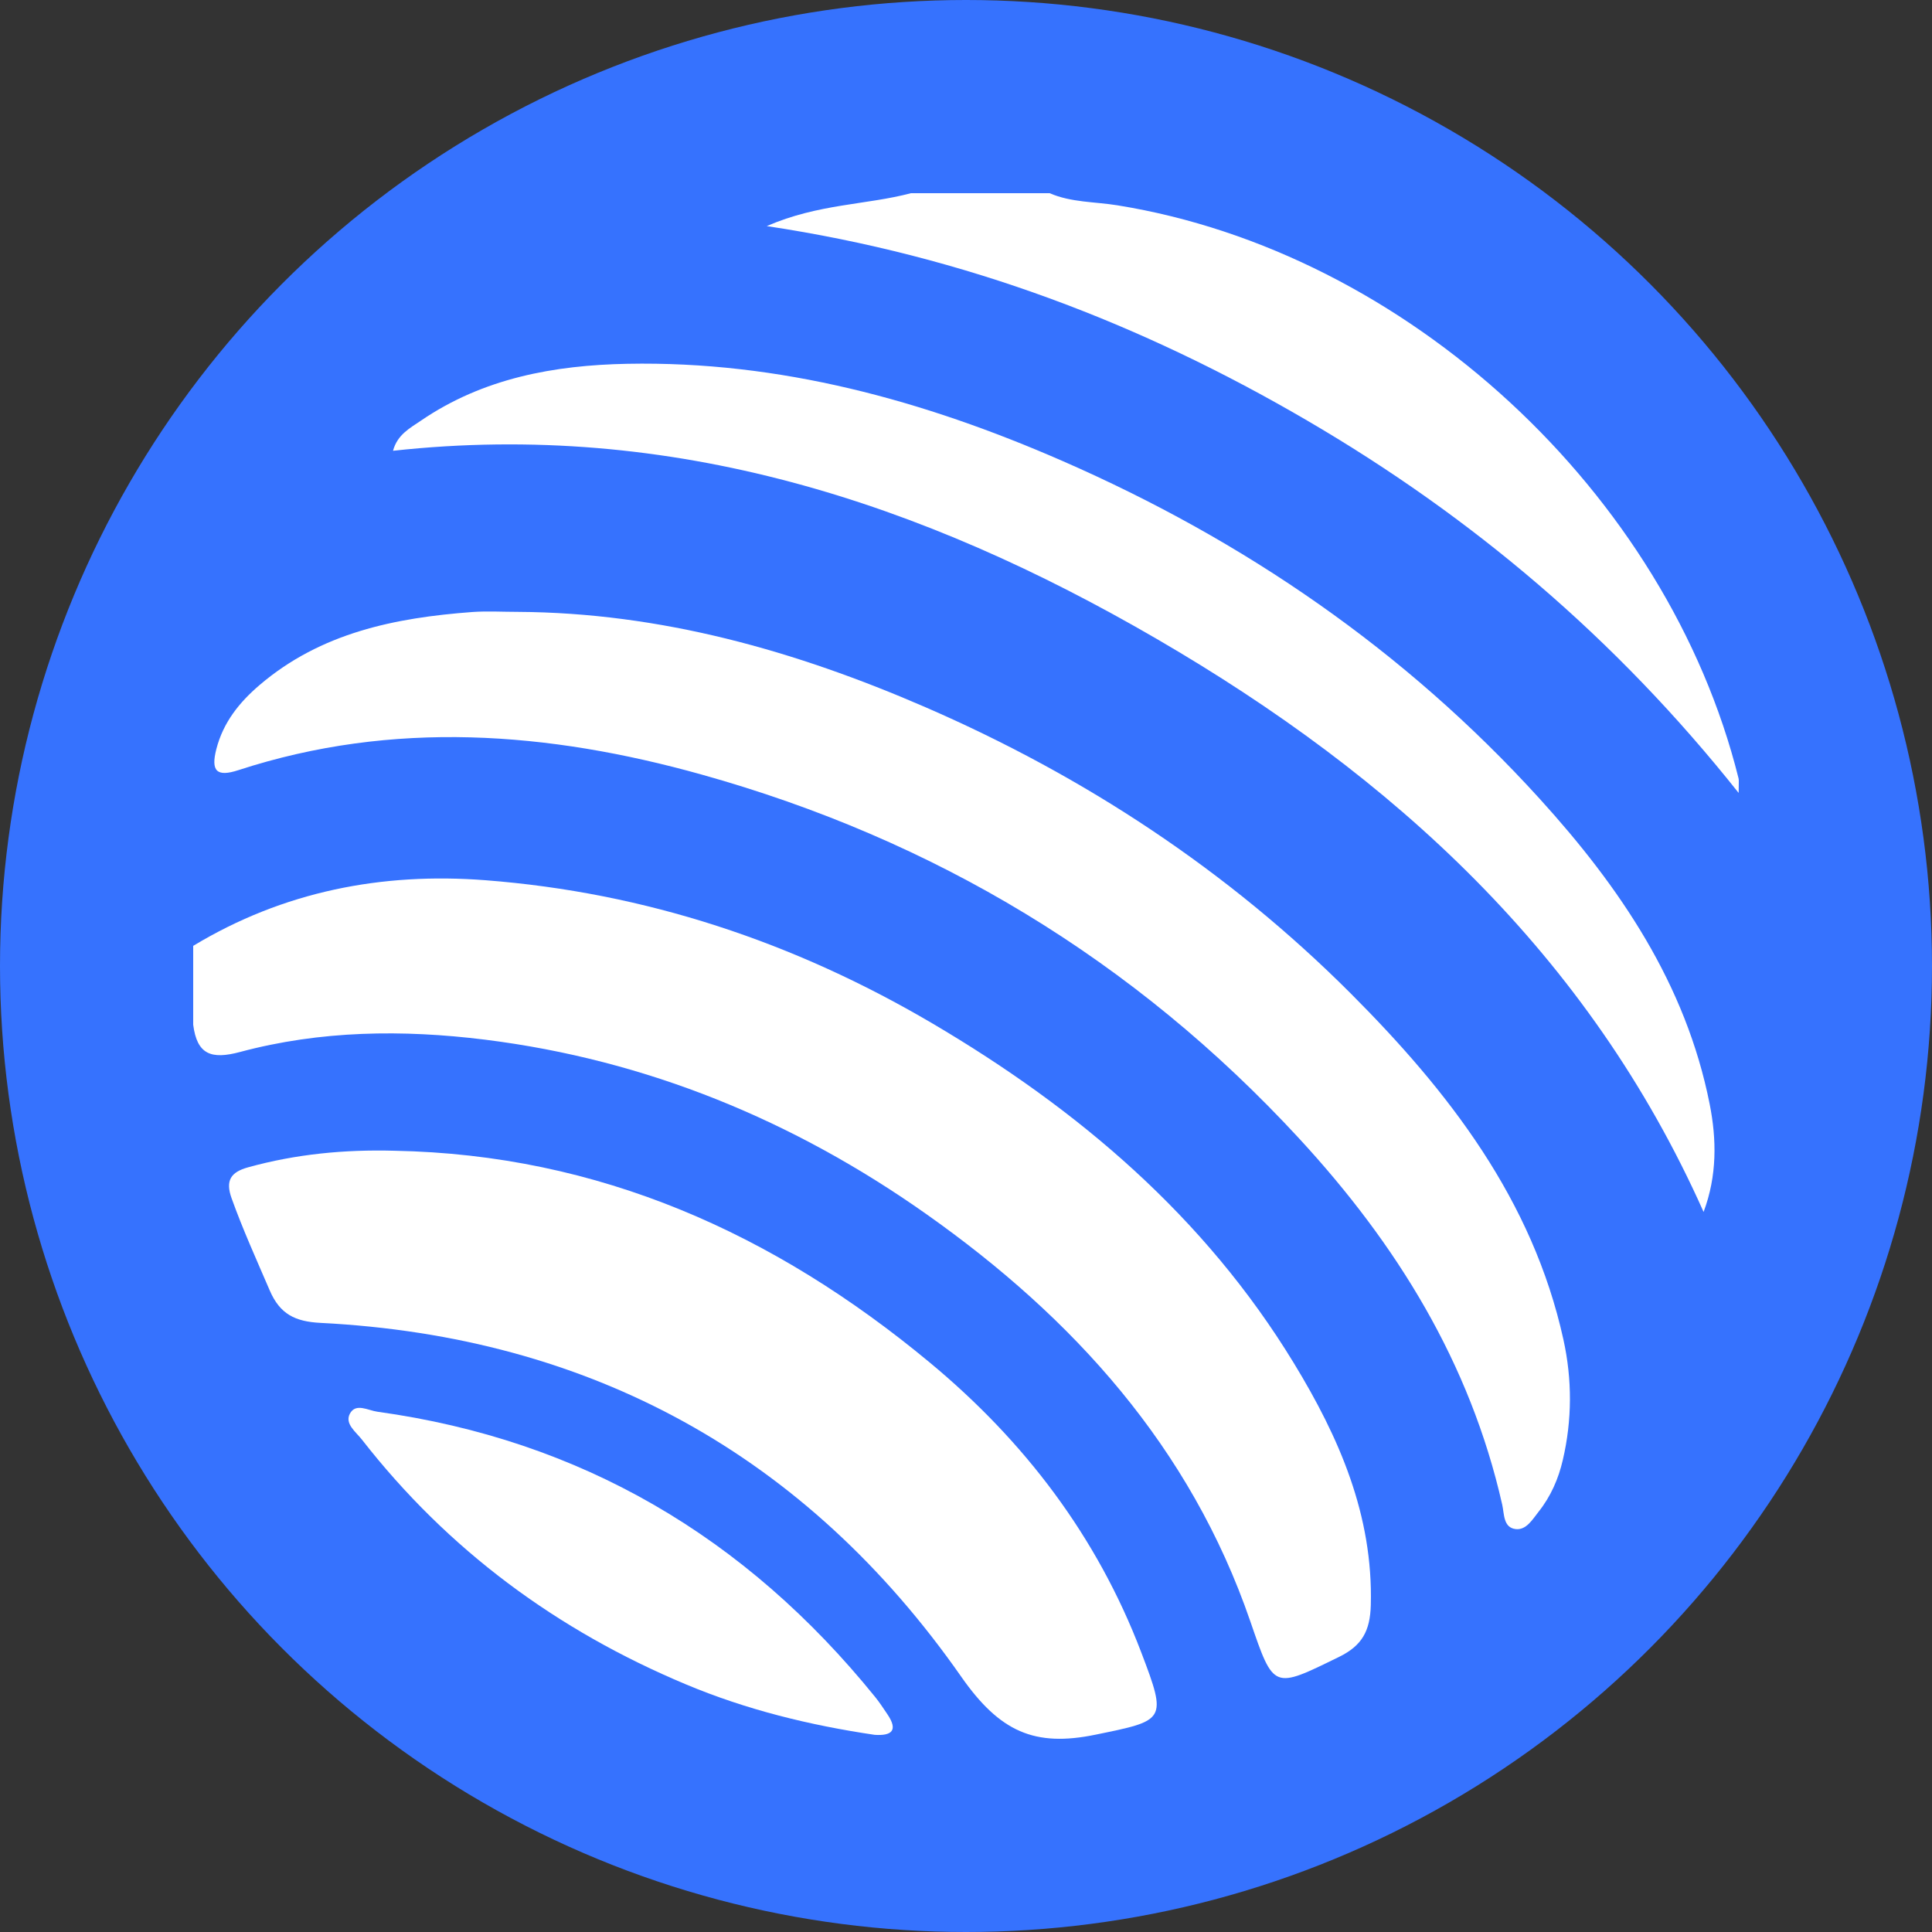 <svg width="40" height="40" viewBox="0 0 40 40" fill="none" xmlns="http://www.w3.org/2000/svg">
<rect x="0" y="0" width="40" height="40" fill="#333333" stroke="none"/>
<circle cx="20" cy="20" r="20" fill="#3672FE"/>
<path fill-rule="evenodd" clip-rule="evenodd" d="M19.301 21.187C16.437 19.502 13.359 18.479 10.049 18.224C7.907 18.059 5.867 18.455 4 19.583V21.216C4.079 21.833 4.373 21.94 4.97 21.78C6.634 21.334 8.34 21.314 10.04 21.525C13.391 21.943 16.433 23.198 19.182 25.139C22.223 27.286 24.646 29.961 25.887 33.57C26.375 34.988 26.357 34.973 27.724 34.304C28.202 34.07 28.366 33.765 28.381 33.234C28.431 31.369 27.723 29.757 26.789 28.224C24.94 25.188 22.323 22.966 19.301 21.187Z" fill="white"/>
<path fill-rule="evenodd" clip-rule="evenodd" d="M35.995 16.116C34.519 10.192 29.117 5.215 23.136 4.251C22.668 4.175 22.18 4.194 21.732 4H18.86C17.936 4.245 16.948 4.215 15.875 4.681C19.99 5.301 23.634 6.704 27.062 8.706C30.473 10.698 33.449 13.209 35.997 16.417C35.997 16.197 36.005 16.154 35.995 16.116Z" fill="white"/>
<path fill-rule="evenodd" clip-rule="evenodd" d="M27.971 20.574C25.426 18.026 22.458 16.074 19.158 14.641C16.462 13.471 13.677 12.684 10.715 12.668C10.403 12.668 10.09 12.649 9.78 12.671C8.182 12.79 6.643 13.099 5.373 14.184C4.956 14.54 4.621 14.956 4.479 15.51C4.363 15.962 4.483 16.093 4.936 15.945C8.141 14.9 11.355 15.15 14.525 16.036C19.337 17.38 23.486 19.873 26.898 23.572C28.914 25.757 30.437 28.212 31.102 31.153C31.145 31.343 31.122 31.628 31.38 31.658C31.601 31.684 31.73 31.456 31.857 31.296C32.107 30.981 32.267 30.616 32.357 30.224C32.55 29.397 32.551 28.561 32.369 27.735C31.731 24.836 29.991 22.598 27.971 20.574Z" fill="white"/>
<path fill-rule="evenodd" clip-rule="evenodd" d="M19.25 28.21C16.031 25.538 12.398 23.905 8.168 23.825C7.137 23.797 6.129 23.893 5.137 24.168C4.777 24.267 4.664 24.442 4.794 24.806C5.027 25.456 5.312 26.083 5.584 26.716C5.796 27.21 6.112 27.362 6.636 27.389C12.229 27.672 16.698 30.131 19.901 34.714C20.7 35.857 21.42 36.174 22.68 35.915C24.13 35.617 24.17 35.631 23.628 34.21C22.713 31.808 21.208 29.834 19.25 28.21Z" fill="white"/>
<path fill-rule="evenodd" clip-rule="evenodd" d="M31.873 16.533C29.092 13.473 25.763 11.189 21.993 9.542C19.121 8.288 16.144 7.471 12.988 7.532C11.477 7.561 10.004 7.828 8.715 8.709C8.489 8.863 8.227 8.997 8.137 9.333C13.916 8.699 19.086 10.4 23.954 13.231C28.842 16.073 32.892 19.757 35.271 25.092C35.552 24.342 35.542 23.591 35.397 22.86C34.904 20.373 33.535 18.362 31.873 16.533Z" fill="white"/>
<path fill-rule="evenodd" clip-rule="evenodd" d="M18.118 35.133C15.441 31.825 12.03 29.811 7.812 29.228C7.621 29.202 7.364 29.039 7.243 29.271C7.134 29.48 7.37 29.647 7.492 29.804C9.278 32.095 11.539 33.758 14.201 34.873C15.455 35.399 16.768 35.72 18.11 35.918C18.464 35.941 18.599 35.827 18.372 35.491C18.29 35.37 18.21 35.246 18.118 35.133Z" fill="white"/>
</svg>
